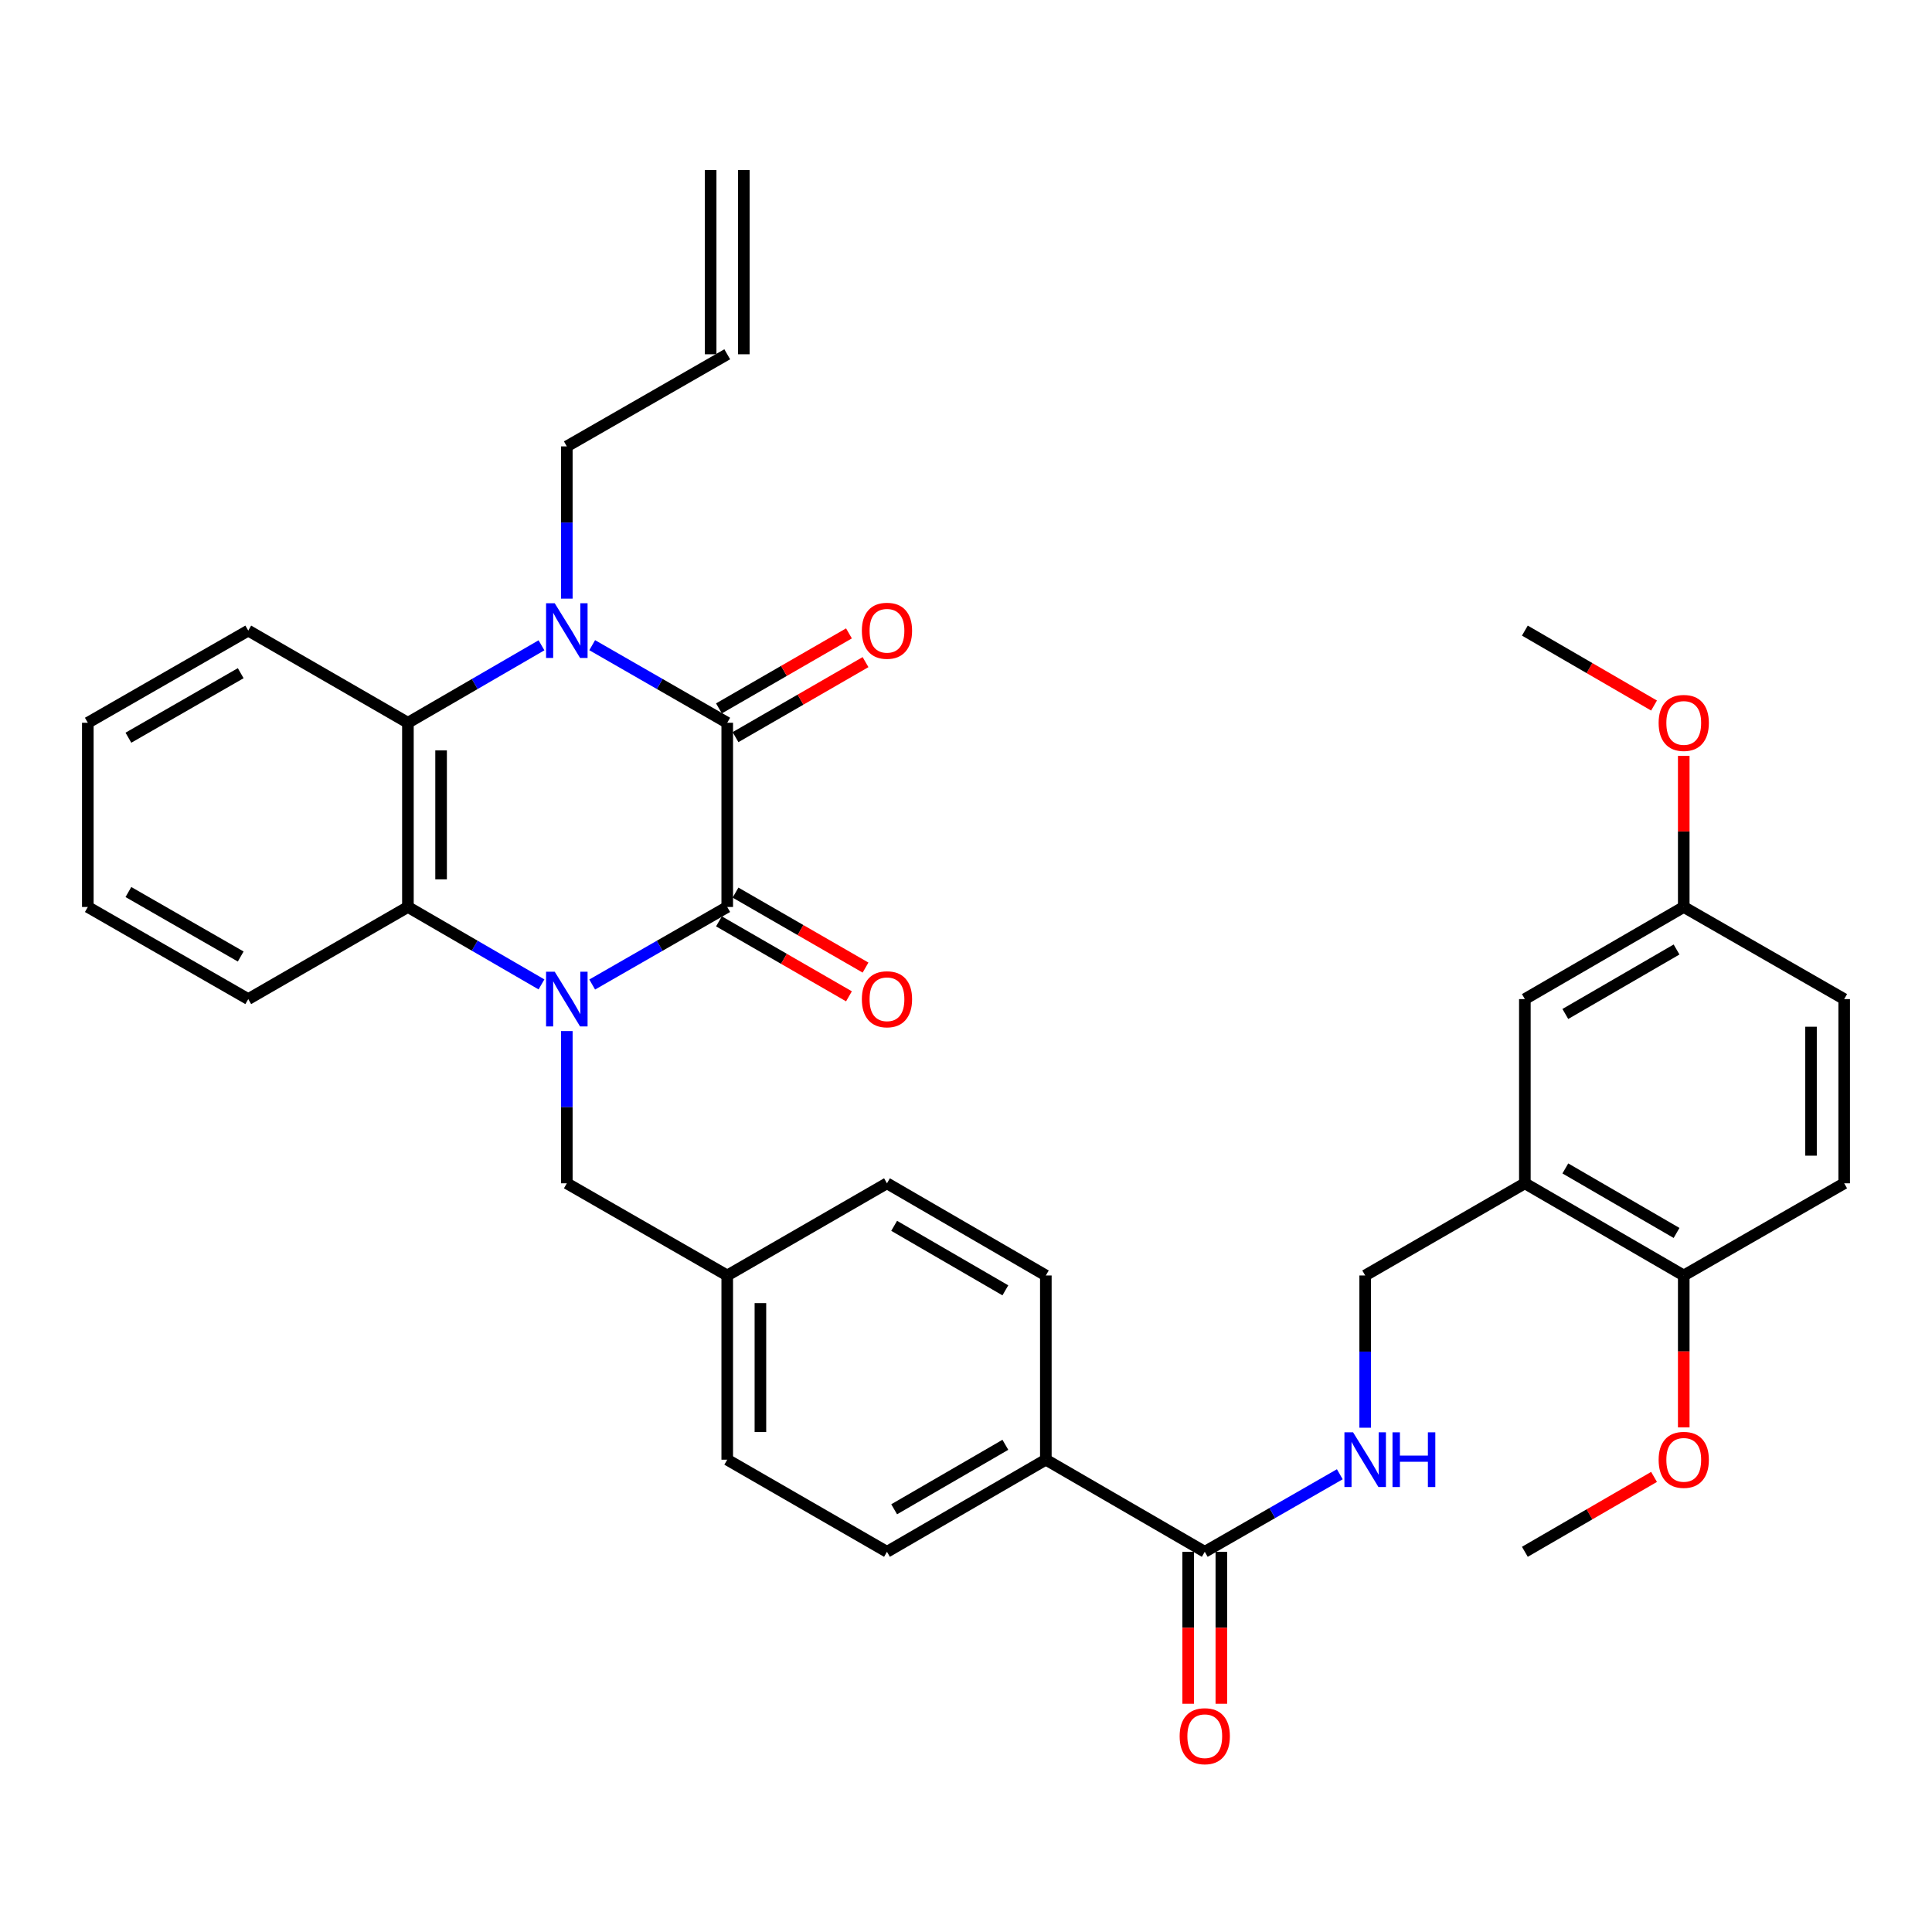 <?xml version='1.0' encoding='iso-8859-1'?>
<svg version='1.1' baseProfile='full'
              xmlns='http://www.w3.org/2000/svg'
                      xmlns:rdkit='http://www.rdkit.org/xml'
                      xmlns:xlink='http://www.w3.org/1999/xlink'
                  xml:space='preserve'
width='1000px' height='1000px' viewBox='0 0 1000 1000'>
<!-- END OF HEADER -->
<rect style='opacity:1.0;fill:#FFFFFF;stroke:none' width='1000' height='1000' x='0' y='0'> </rect>
<path class='bond-0' d='M 306.519,509.588 L 341.467,489.52' style='fill:none;fill-rule:evenodd;stroke:#0000FF;stroke-width:6px;stroke-linecap:butt;stroke-linejoin:miter;stroke-opacity:1' />
<path class='bond-0' d='M 341.467,489.52 L 376.416,469.452' style='fill:none;fill-rule:evenodd;stroke:#000000;stroke-width:6px;stroke-linecap:butt;stroke-linejoin:miter;stroke-opacity:1' />
<path class='bond-3' d='M 280.268,509.527 L 245.702,489.489' style='fill:none;fill-rule:evenodd;stroke:#0000FF;stroke-width:6px;stroke-linecap:butt;stroke-linejoin:miter;stroke-opacity:1' />
<path class='bond-3' d='M 245.702,489.489 L 211.136,469.452' style='fill:none;fill-rule:evenodd;stroke:#000000;stroke-width:6px;stroke-linecap:butt;stroke-linejoin:miter;stroke-opacity:1' />
<path class='bond-7' d='M 293.385,533.674 L 293.385,573.075' style='fill:none;fill-rule:evenodd;stroke:#0000FF;stroke-width:6px;stroke-linecap:butt;stroke-linejoin:miter;stroke-opacity:1' />
<path class='bond-7' d='M 293.385,573.075 L 293.385,612.477' style='fill:none;fill-rule:evenodd;stroke:#000000;stroke-width:6px;stroke-linecap:butt;stroke-linejoin:miter;stroke-opacity:1' />
<path class='bond-1' d='M 376.416,469.452 L 376.416,374.105' style='fill:none;fill-rule:evenodd;stroke:#000000;stroke-width:6px;stroke-linecap:butt;stroke-linejoin:miter;stroke-opacity:1' />
<path class='bond-9' d='M 372.127,476.889 L 405.774,496.292' style='fill:none;fill-rule:evenodd;stroke:#000000;stroke-width:6px;stroke-linecap:butt;stroke-linejoin:miter;stroke-opacity:1' />
<path class='bond-9' d='M 405.774,496.292 L 439.42,515.695' style='fill:none;fill-rule:evenodd;stroke:#FF0000;stroke-width:6px;stroke-linecap:butt;stroke-linejoin:miter;stroke-opacity:1' />
<path class='bond-9' d='M 380.705,462.014 L 414.352,481.417' style='fill:none;fill-rule:evenodd;stroke:#000000;stroke-width:6px;stroke-linecap:butt;stroke-linejoin:miter;stroke-opacity:1' />
<path class='bond-9' d='M 414.352,481.417 L 447.998,500.82' style='fill:none;fill-rule:evenodd;stroke:#FF0000;stroke-width:6px;stroke-linecap:butt;stroke-linejoin:miter;stroke-opacity:1' />
<path class='bond-10' d='M 380.707,381.541 L 414.353,362.127' style='fill:none;fill-rule:evenodd;stroke:#000000;stroke-width:6px;stroke-linecap:butt;stroke-linejoin:miter;stroke-opacity:1' />
<path class='bond-10' d='M 414.353,362.127 L 447.999,342.713' style='fill:none;fill-rule:evenodd;stroke:#FF0000;stroke-width:6px;stroke-linecap:butt;stroke-linejoin:miter;stroke-opacity:1' />
<path class='bond-10' d='M 372.125,366.669 L 405.772,347.254' style='fill:none;fill-rule:evenodd;stroke:#000000;stroke-width:6px;stroke-linecap:butt;stroke-linejoin:miter;stroke-opacity:1' />
<path class='bond-10' d='M 405.772,347.254 L 439.418,327.84' style='fill:none;fill-rule:evenodd;stroke:#FF0000;stroke-width:6px;stroke-linecap:butt;stroke-linejoin:miter;stroke-opacity:1' />
<path class='bond-35' d='M 376.416,374.105 L 341.468,354.025' style='fill:none;fill-rule:evenodd;stroke:#000000;stroke-width:6px;stroke-linecap:butt;stroke-linejoin:miter;stroke-opacity:1' />
<path class='bond-35' d='M 341.468,354.025 L 306.519,333.944' style='fill:none;fill-rule:evenodd;stroke:#0000FF;stroke-width:6px;stroke-linecap:butt;stroke-linejoin:miter;stroke-opacity:1' />
<path class='bond-2' d='M 280.268,334.006 L 245.702,354.056' style='fill:none;fill-rule:evenodd;stroke:#0000FF;stroke-width:6px;stroke-linecap:butt;stroke-linejoin:miter;stroke-opacity:1' />
<path class='bond-2' d='M 245.702,354.056 L 211.136,374.105' style='fill:none;fill-rule:evenodd;stroke:#000000;stroke-width:6px;stroke-linecap:butt;stroke-linejoin:miter;stroke-opacity:1' />
<path class='bond-16' d='M 293.385,309.854 L 293.385,270.453' style='fill:none;fill-rule:evenodd;stroke:#0000FF;stroke-width:6px;stroke-linecap:butt;stroke-linejoin:miter;stroke-opacity:1' />
<path class='bond-16' d='M 293.385,270.453 L 293.385,231.051' style='fill:none;fill-rule:evenodd;stroke:#000000;stroke-width:6px;stroke-linecap:butt;stroke-linejoin:miter;stroke-opacity:1' />
<path class='bond-4' d='M 211.136,469.452 L 211.136,374.105' style='fill:none;fill-rule:evenodd;stroke:#000000;stroke-width:6px;stroke-linecap:butt;stroke-linejoin:miter;stroke-opacity:1' />
<path class='bond-4' d='M 228.307,455.15 L 228.307,388.407' style='fill:none;fill-rule:evenodd;stroke:#000000;stroke-width:6px;stroke-linecap:butt;stroke-linejoin:miter;stroke-opacity:1' />
<path class='bond-27' d='M 211.136,469.452 L 128.495,517.13' style='fill:none;fill-rule:evenodd;stroke:#000000;stroke-width:6px;stroke-linecap:butt;stroke-linejoin:miter;stroke-opacity:1' />
<path class='bond-28' d='M 211.136,374.105 L 128.495,326.398' style='fill:none;fill-rule:evenodd;stroke:#000000;stroke-width:6px;stroke-linecap:butt;stroke-linejoin:miter;stroke-opacity:1' />
<path class='bond-5' d='M 623.584,803.209 L 541.325,755.531' style='fill:none;fill-rule:evenodd;stroke:#000000;stroke-width:6px;stroke-linecap:butt;stroke-linejoin:miter;stroke-opacity:1' />
<path class='bond-8' d='M 623.584,803.209 L 658.533,783.14' style='fill:none;fill-rule:evenodd;stroke:#000000;stroke-width:6px;stroke-linecap:butt;stroke-linejoin:miter;stroke-opacity:1' />
<path class='bond-8' d='M 658.533,783.14 L 693.481,763.072' style='fill:none;fill-rule:evenodd;stroke:#0000FF;stroke-width:6px;stroke-linecap:butt;stroke-linejoin:miter;stroke-opacity:1' />
<path class='bond-15' d='M 614.998,803.209 L 614.998,842.54' style='fill:none;fill-rule:evenodd;stroke:#000000;stroke-width:6px;stroke-linecap:butt;stroke-linejoin:miter;stroke-opacity:1' />
<path class='bond-15' d='M 614.998,842.54 L 614.998,881.87' style='fill:none;fill-rule:evenodd;stroke:#FF0000;stroke-width:6px;stroke-linecap:butt;stroke-linejoin:miter;stroke-opacity:1' />
<path class='bond-15' d='M 632.169,803.209 L 632.169,842.54' style='fill:none;fill-rule:evenodd;stroke:#000000;stroke-width:6px;stroke-linecap:butt;stroke-linejoin:miter;stroke-opacity:1' />
<path class='bond-15' d='M 632.169,842.54 L 632.169,881.87' style='fill:none;fill-rule:evenodd;stroke:#FF0000;stroke-width:6px;stroke-linecap:butt;stroke-linejoin:miter;stroke-opacity:1' />
<path class='bond-6' d='M 789.265,612.477 L 706.615,660.184' style='fill:none;fill-rule:evenodd;stroke:#000000;stroke-width:6px;stroke-linecap:butt;stroke-linejoin:miter;stroke-opacity:1' />
<path class='bond-13' d='M 789.265,612.477 L 871.505,660.184' style='fill:none;fill-rule:evenodd;stroke:#000000;stroke-width:6px;stroke-linecap:butt;stroke-linejoin:miter;stroke-opacity:1' />
<path class='bond-13' d='M 810.217,604.78 L 867.785,638.175' style='fill:none;fill-rule:evenodd;stroke:#000000;stroke-width:6px;stroke-linecap:butt;stroke-linejoin:miter;stroke-opacity:1' />
<path class='bond-14' d='M 789.265,612.477 L 789.265,517.13' style='fill:none;fill-rule:evenodd;stroke:#000000;stroke-width:6px;stroke-linecap:butt;stroke-linejoin:miter;stroke-opacity:1' />
<path class='bond-22' d='M 293.385,612.477 L 376.416,660.184' style='fill:none;fill-rule:evenodd;stroke:#000000;stroke-width:6px;stroke-linecap:butt;stroke-linejoin:miter;stroke-opacity:1' />
<path class='bond-12' d='M 706.615,738.987 L 706.615,699.585' style='fill:none;fill-rule:evenodd;stroke:#0000FF;stroke-width:6px;stroke-linecap:butt;stroke-linejoin:miter;stroke-opacity:1' />
<path class='bond-12' d='M 706.615,699.585 L 706.615,660.184' style='fill:none;fill-rule:evenodd;stroke:#000000;stroke-width:6px;stroke-linecap:butt;stroke-linejoin:miter;stroke-opacity:1' />
<path class='bond-11' d='M 541.325,755.531 L 459.095,803.209' style='fill:none;fill-rule:evenodd;stroke:#000000;stroke-width:6px;stroke-linecap:butt;stroke-linejoin:miter;stroke-opacity:1' />
<path class='bond-11' d='M 520.377,747.828 L 462.816,781.202' style='fill:none;fill-rule:evenodd;stroke:#000000;stroke-width:6px;stroke-linecap:butt;stroke-linejoin:miter;stroke-opacity:1' />
<path class='bond-36' d='M 541.325,755.531 L 541.325,660.184' style='fill:none;fill-rule:evenodd;stroke:#000000;stroke-width:6px;stroke-linecap:butt;stroke-linejoin:miter;stroke-opacity:1' />
<path class='bond-20' d='M 871.505,660.184 L 954.545,612.477' style='fill:none;fill-rule:evenodd;stroke:#000000;stroke-width:6px;stroke-linecap:butt;stroke-linejoin:miter;stroke-opacity:1' />
<path class='bond-29' d='M 871.505,660.184 L 871.505,699.505' style='fill:none;fill-rule:evenodd;stroke:#000000;stroke-width:6px;stroke-linecap:butt;stroke-linejoin:miter;stroke-opacity:1' />
<path class='bond-29' d='M 871.505,699.505 L 871.505,738.827' style='fill:none;fill-rule:evenodd;stroke:#FF0000;stroke-width:6px;stroke-linecap:butt;stroke-linejoin:miter;stroke-opacity:1' />
<path class='bond-23' d='M 789.265,517.13 L 871.505,469.452' style='fill:none;fill-rule:evenodd;stroke:#000000;stroke-width:6px;stroke-linecap:butt;stroke-linejoin:miter;stroke-opacity:1' />
<path class='bond-23' d='M 810.213,524.833 L 867.781,491.459' style='fill:none;fill-rule:evenodd;stroke:#000000;stroke-width:6px;stroke-linecap:butt;stroke-linejoin:miter;stroke-opacity:1' />
<path class='bond-17' d='M 293.385,231.051 L 376.416,183.373' style='fill:none;fill-rule:evenodd;stroke:#000000;stroke-width:6px;stroke-linecap:butt;stroke-linejoin:miter;stroke-opacity:1' />
<path class='bond-21' d='M 385.002,183.373 L 385.002,88.007' style='fill:none;fill-rule:evenodd;stroke:#000000;stroke-width:6px;stroke-linecap:butt;stroke-linejoin:miter;stroke-opacity:1' />
<path class='bond-21' d='M 367.831,183.373 L 367.831,88.007' style='fill:none;fill-rule:evenodd;stroke:#000000;stroke-width:6px;stroke-linecap:butt;stroke-linejoin:miter;stroke-opacity:1' />
<path class='bond-18' d='M 459.095,803.209 L 376.416,755.531' style='fill:none;fill-rule:evenodd;stroke:#000000;stroke-width:6px;stroke-linecap:butt;stroke-linejoin:miter;stroke-opacity:1' />
<path class='bond-19' d='M 541.325,660.184 L 459.095,612.477' style='fill:none;fill-rule:evenodd;stroke:#000000;stroke-width:6px;stroke-linecap:butt;stroke-linejoin:miter;stroke-opacity:1' />
<path class='bond-19' d='M 520.374,667.88 L 462.813,634.485' style='fill:none;fill-rule:evenodd;stroke:#000000;stroke-width:6px;stroke-linecap:butt;stroke-linejoin:miter;stroke-opacity:1' />
<path class='bond-38' d='M 954.545,612.477 L 954.545,517.13' style='fill:none;fill-rule:evenodd;stroke:#000000;stroke-width:6px;stroke-linecap:butt;stroke-linejoin:miter;stroke-opacity:1' />
<path class='bond-38' d='M 937.374,598.175 L 937.374,531.432' style='fill:none;fill-rule:evenodd;stroke:#000000;stroke-width:6px;stroke-linecap:butt;stroke-linejoin:miter;stroke-opacity:1' />
<path class='bond-24' d='M 376.416,660.184 L 459.095,612.477' style='fill:none;fill-rule:evenodd;stroke:#000000;stroke-width:6px;stroke-linecap:butt;stroke-linejoin:miter;stroke-opacity:1' />
<path class='bond-25' d='M 376.416,660.184 L 376.416,755.531' style='fill:none;fill-rule:evenodd;stroke:#000000;stroke-width:6px;stroke-linecap:butt;stroke-linejoin:miter;stroke-opacity:1' />
<path class='bond-25' d='M 393.587,674.486 L 393.587,741.228' style='fill:none;fill-rule:evenodd;stroke:#000000;stroke-width:6px;stroke-linecap:butt;stroke-linejoin:miter;stroke-opacity:1' />
<path class='bond-26' d='M 871.505,469.452 L 954.545,517.13' style='fill:none;fill-rule:evenodd;stroke:#000000;stroke-width:6px;stroke-linecap:butt;stroke-linejoin:miter;stroke-opacity:1' />
<path class='bond-30' d='M 871.505,469.452 L 871.505,430.35' style='fill:none;fill-rule:evenodd;stroke:#000000;stroke-width:6px;stroke-linecap:butt;stroke-linejoin:miter;stroke-opacity:1' />
<path class='bond-30' d='M 871.505,430.35 L 871.505,391.249' style='fill:none;fill-rule:evenodd;stroke:#FF0000;stroke-width:6px;stroke-linecap:butt;stroke-linejoin:miter;stroke-opacity:1' />
<path class='bond-33' d='M 128.495,517.13 L 45.455,469.452' style='fill:none;fill-rule:evenodd;stroke:#000000;stroke-width:6px;stroke-linecap:butt;stroke-linejoin:miter;stroke-opacity:1' />
<path class='bond-33' d='M 124.589,495.087 L 66.46,461.712' style='fill:none;fill-rule:evenodd;stroke:#000000;stroke-width:6px;stroke-linecap:butt;stroke-linejoin:miter;stroke-opacity:1' />
<path class='bond-37' d='M 128.495,326.398 L 45.455,374.105' style='fill:none;fill-rule:evenodd;stroke:#000000;stroke-width:6px;stroke-linecap:butt;stroke-linejoin:miter;stroke-opacity:1' />
<path class='bond-37' d='M 124.593,348.443 L 66.464,381.838' style='fill:none;fill-rule:evenodd;stroke:#000000;stroke-width:6px;stroke-linecap:butt;stroke-linejoin:miter;stroke-opacity:1' />
<path class='bond-31' d='M 856.128,764.445 L 822.696,783.827' style='fill:none;fill-rule:evenodd;stroke:#FF0000;stroke-width:6px;stroke-linecap:butt;stroke-linejoin:miter;stroke-opacity:1' />
<path class='bond-31' d='M 822.696,783.827 L 789.265,803.209' style='fill:none;fill-rule:evenodd;stroke:#000000;stroke-width:6px;stroke-linecap:butt;stroke-linejoin:miter;stroke-opacity:1' />
<path class='bond-32' d='M 856.128,365.185 L 822.696,345.792' style='fill:none;fill-rule:evenodd;stroke:#FF0000;stroke-width:6px;stroke-linecap:butt;stroke-linejoin:miter;stroke-opacity:1' />
<path class='bond-32' d='M 822.696,345.792 L 789.265,326.398' style='fill:none;fill-rule:evenodd;stroke:#000000;stroke-width:6px;stroke-linecap:butt;stroke-linejoin:miter;stroke-opacity:1' />
<path class='bond-34' d='M 45.455,469.452 L 45.455,374.105' style='fill:none;fill-rule:evenodd;stroke:#000000;stroke-width:6px;stroke-linecap:butt;stroke-linejoin:miter;stroke-opacity:1' />
<path  class='atom-0' d='M 287.125 502.97
L 296.405 517.97
Q 297.325 519.45, 298.805 522.13
Q 300.285 524.81, 300.365 524.97
L 300.365 502.97
L 304.125 502.97
L 304.125 531.29
L 300.245 531.29
L 290.285 514.89
Q 289.125 512.97, 287.885 510.77
Q 286.685 508.57, 286.325 507.89
L 286.325 531.29
L 282.645 531.29
L 282.645 502.97
L 287.125 502.97
' fill='#0000FF'/>
<path  class='atom-3' d='M 287.125 312.238
L 296.405 327.238
Q 297.325 328.718, 298.805 331.398
Q 300.285 334.078, 300.365 334.238
L 300.365 312.238
L 304.125 312.238
L 304.125 340.558
L 300.245 340.558
L 290.285 324.158
Q 289.125 322.238, 287.885 320.038
Q 286.685 317.838, 286.325 317.158
L 286.325 340.558
L 282.645 340.558
L 282.645 312.238
L 287.125 312.238
' fill='#0000FF'/>
<path  class='atom-9' d='M 700.355 741.371
L 709.635 756.371
Q 710.555 757.851, 712.035 760.531
Q 713.515 763.211, 713.595 763.371
L 713.595 741.371
L 717.355 741.371
L 717.355 769.691
L 713.475 769.691
L 703.515 753.291
Q 702.355 751.371, 701.115 749.171
Q 699.915 746.971, 699.555 746.291
L 699.555 769.691
L 695.875 769.691
L 695.875 741.371
L 700.355 741.371
' fill='#0000FF'/>
<path  class='atom-9' d='M 720.755 741.371
L 724.595 741.371
L 724.595 753.411
L 739.075 753.411
L 739.075 741.371
L 742.915 741.371
L 742.915 769.691
L 739.075 769.691
L 739.075 756.611
L 724.595 756.611
L 724.595 769.691
L 720.755 769.691
L 720.755 741.371
' fill='#0000FF'/>
<path  class='atom-10' d='M 446.095 517.21
Q 446.095 510.41, 449.455 506.61
Q 452.815 502.81, 459.095 502.81
Q 465.375 502.81, 468.735 506.61
Q 472.095 510.41, 472.095 517.21
Q 472.095 524.09, 468.695 528.01
Q 465.295 531.89, 459.095 531.89
Q 452.855 531.89, 449.455 528.01
Q 446.095 524.13, 446.095 517.21
M 459.095 528.69
Q 463.415 528.69, 465.735 525.81
Q 468.095 522.89, 468.095 517.21
Q 468.095 511.65, 465.735 508.85
Q 463.415 506.01, 459.095 506.01
Q 454.775 506.01, 452.415 508.81
Q 450.095 511.61, 450.095 517.21
Q 450.095 522.93, 452.415 525.81
Q 454.775 528.69, 459.095 528.69
' fill='#FF0000'/>
<path  class='atom-11' d='M 446.095 326.478
Q 446.095 319.678, 449.455 315.878
Q 452.815 312.078, 459.095 312.078
Q 465.375 312.078, 468.735 315.878
Q 472.095 319.678, 472.095 326.478
Q 472.095 333.358, 468.695 337.278
Q 465.295 341.158, 459.095 341.158
Q 452.855 341.158, 449.455 337.278
Q 446.095 333.398, 446.095 326.478
M 459.095 337.958
Q 463.415 337.958, 465.735 335.078
Q 468.095 332.158, 468.095 326.478
Q 468.095 320.918, 465.735 318.118
Q 463.415 315.278, 459.095 315.278
Q 454.775 315.278, 452.415 318.078
Q 450.095 320.878, 450.095 326.478
Q 450.095 332.198, 452.415 335.078
Q 454.775 337.958, 459.095 337.958
' fill='#FF0000'/>
<path  class='atom-16' d='M 610.584 898.655
Q 610.584 891.855, 613.944 888.055
Q 617.304 884.255, 623.584 884.255
Q 629.864 884.255, 633.224 888.055
Q 636.584 891.855, 636.584 898.655
Q 636.584 905.535, 633.184 909.455
Q 629.784 913.335, 623.584 913.335
Q 617.344 913.335, 613.944 909.455
Q 610.584 905.575, 610.584 898.655
M 623.584 910.135
Q 627.904 910.135, 630.224 907.255
Q 632.584 904.335, 632.584 898.655
Q 632.584 893.095, 630.224 890.295
Q 627.904 887.455, 623.584 887.455
Q 619.264 887.455, 616.904 890.255
Q 614.584 893.055, 614.584 898.655
Q 614.584 904.375, 616.904 907.255
Q 619.264 910.135, 623.584 910.135
' fill='#FF0000'/>
<path  class='atom-30' d='M 858.505 755.611
Q 858.505 748.811, 861.865 745.011
Q 865.225 741.211, 871.505 741.211
Q 877.785 741.211, 881.145 745.011
Q 884.505 748.811, 884.505 755.611
Q 884.505 762.491, 881.105 766.411
Q 877.705 770.291, 871.505 770.291
Q 865.265 770.291, 861.865 766.411
Q 858.505 762.531, 858.505 755.611
M 871.505 767.091
Q 875.825 767.091, 878.145 764.211
Q 880.505 761.291, 880.505 755.611
Q 880.505 750.051, 878.145 747.251
Q 875.825 744.411, 871.505 744.411
Q 867.185 744.411, 864.825 747.211
Q 862.505 750.011, 862.505 755.611
Q 862.505 761.331, 864.825 764.211
Q 867.185 767.091, 871.505 767.091
' fill='#FF0000'/>
<path  class='atom-31' d='M 858.505 374.185
Q 858.505 367.385, 861.865 363.585
Q 865.225 359.785, 871.505 359.785
Q 877.785 359.785, 881.145 363.585
Q 884.505 367.385, 884.505 374.185
Q 884.505 381.065, 881.105 384.985
Q 877.705 388.865, 871.505 388.865
Q 865.265 388.865, 861.865 384.985
Q 858.505 381.105, 858.505 374.185
M 871.505 385.665
Q 875.825 385.665, 878.145 382.785
Q 880.505 379.865, 880.505 374.185
Q 880.505 368.625, 878.145 365.825
Q 875.825 362.985, 871.505 362.985
Q 867.185 362.985, 864.825 365.785
Q 862.505 368.585, 862.505 374.185
Q 862.505 379.905, 864.825 382.785
Q 867.185 385.665, 871.505 385.665
' fill='#FF0000'/>
</svg>
